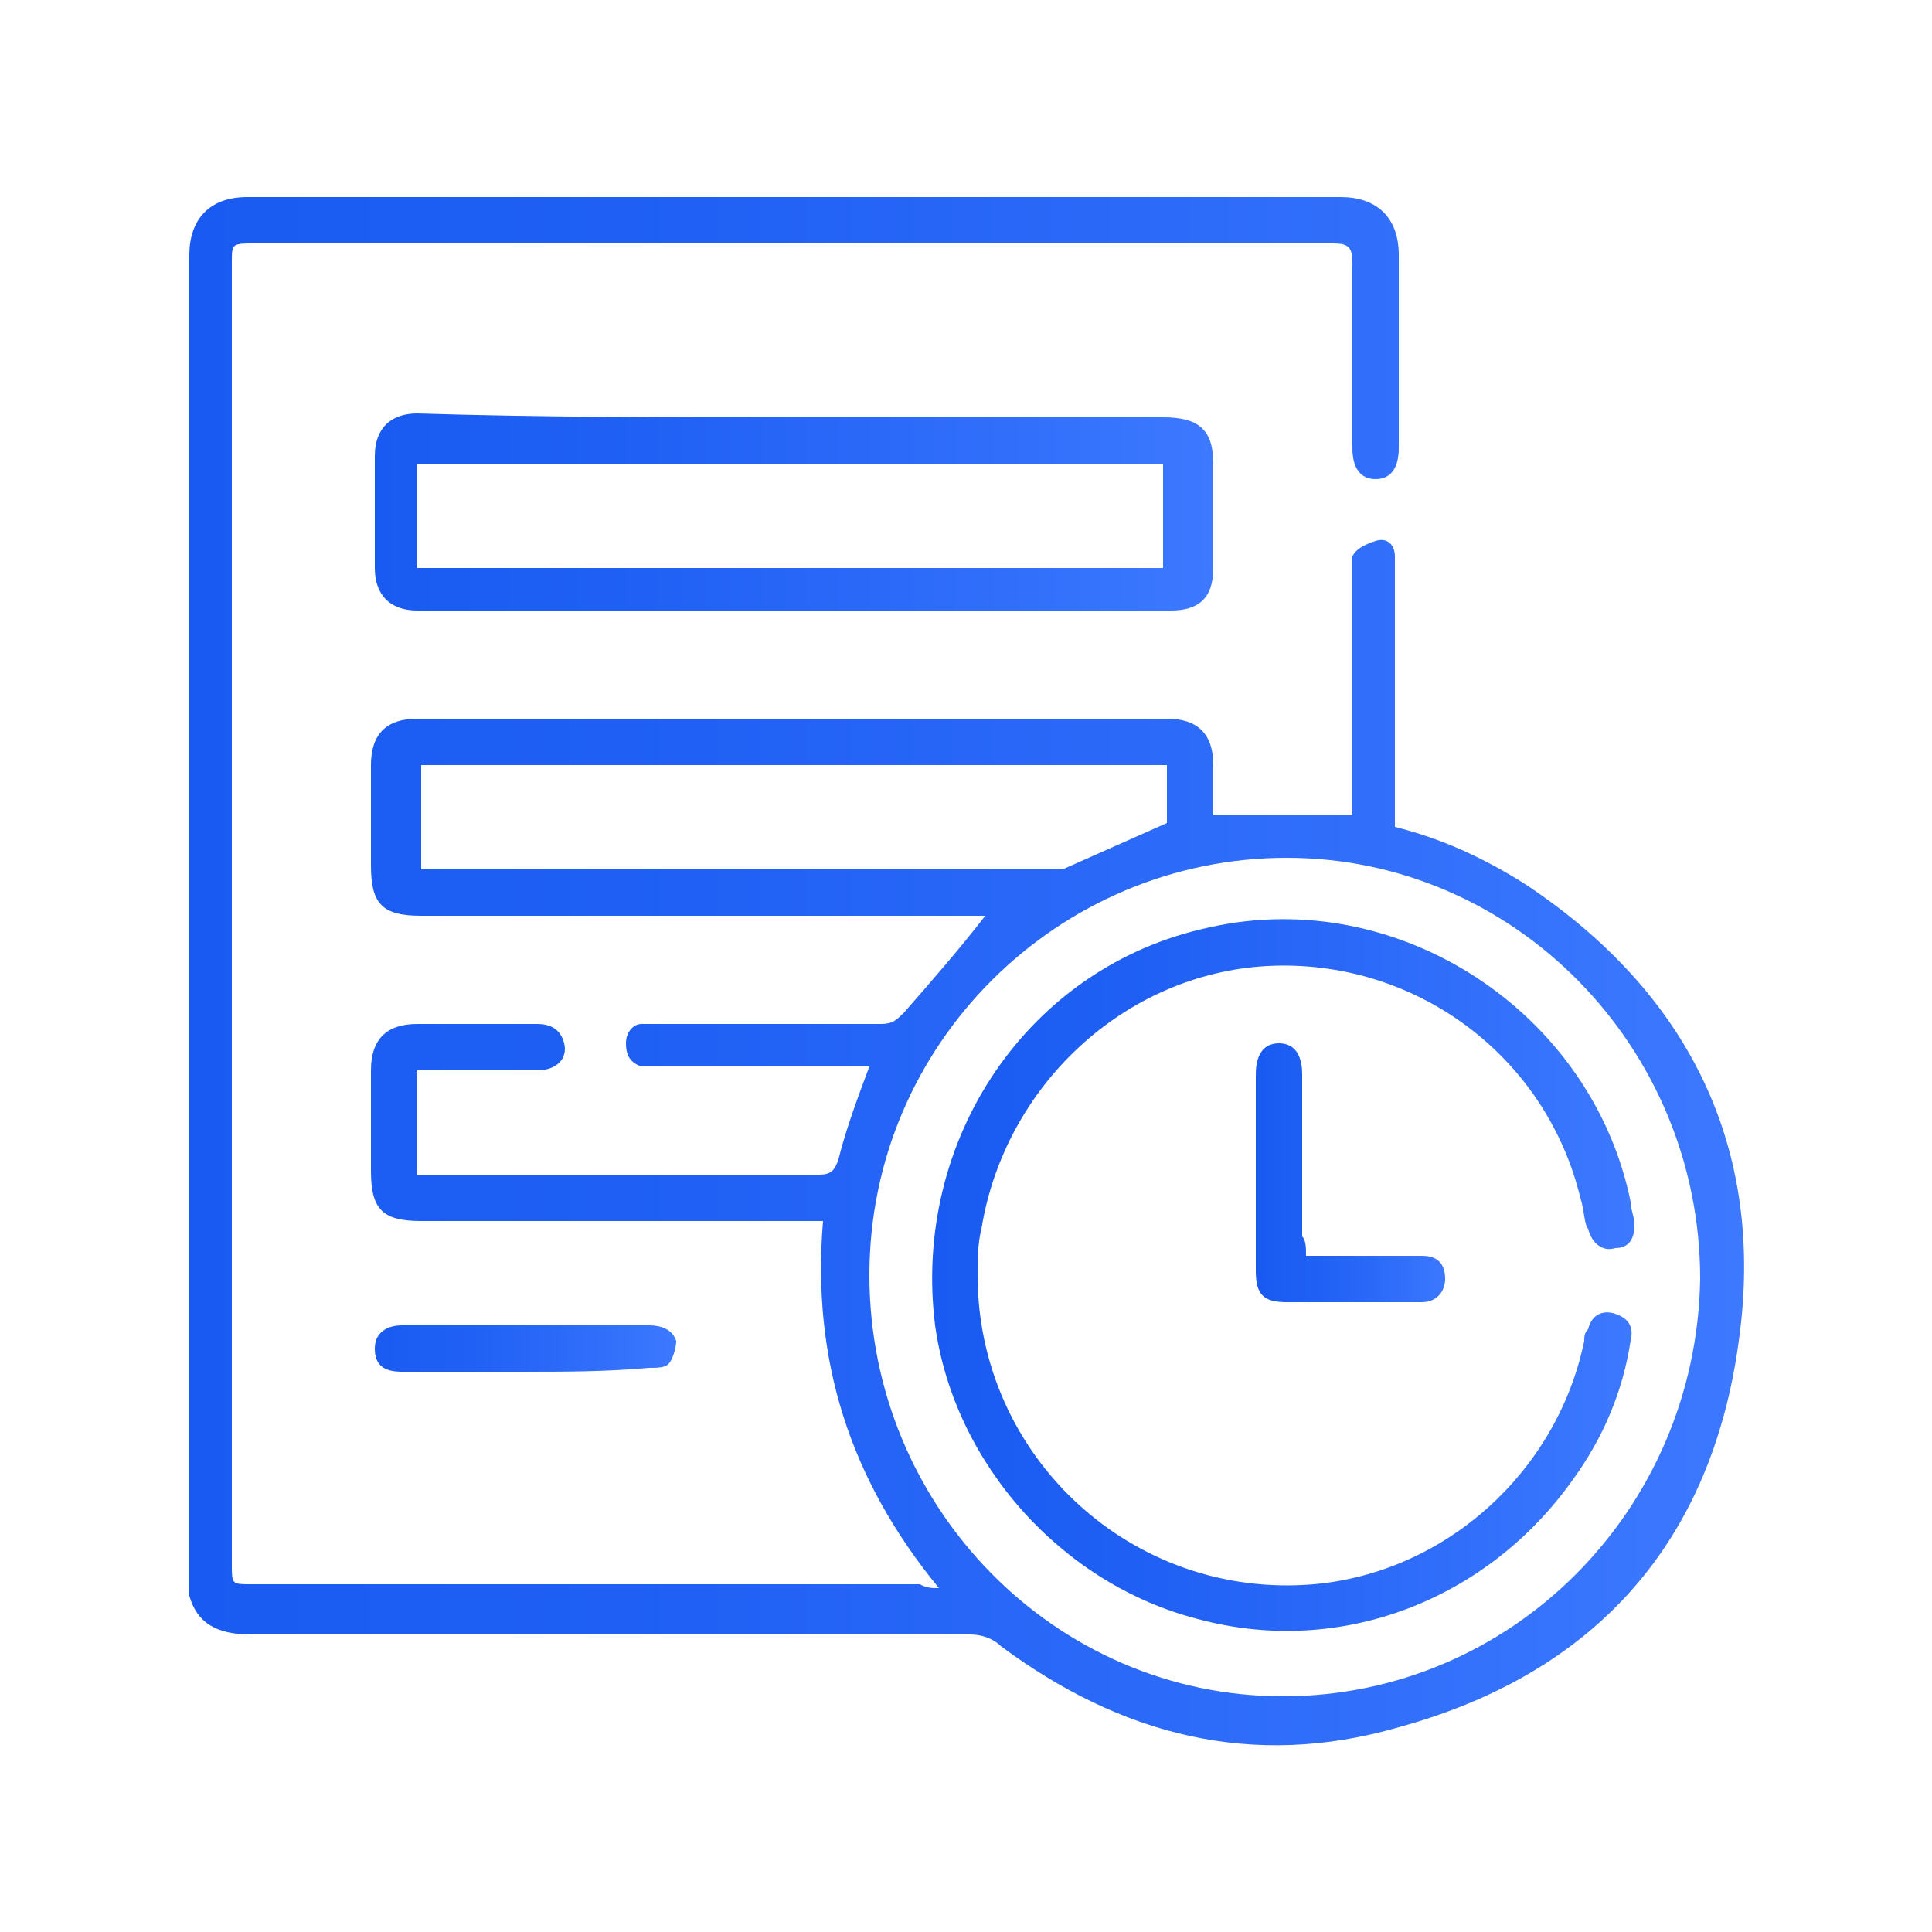<?xml version="1.0" encoding="utf-8"?>
<!-- Generator: Adobe Illustrator 27.5.0, SVG Export Plug-In . SVG Version: 6.00 Build 0)  -->
<svg version="1.1" id="Capa_1" xmlns="http://www.w3.org/2000/svg" xmlns:xlink="http://www.w3.org/1999/xlink" x="0px" y="0px"
	 viewBox="0 0 50 50" style="enable-background:new 0 0 50 50;" xml:space="preserve">
<style type="text/css">
	.st0{fill:url(#SVGID_1_);}
	.st1{fill:url(#SVGID_00000129168906474358830560000001136540506376788897_);}
	.st2{fill:url(#SVGID_00000070089963102162895760000006055561928911612039_);}
	.st3{fill:url(#SVGID_00000152251450674101617940000001302167151332195724_);}
	.st4{fill:url(#SVGID_00000049934281272940752430000005807001727260565676_);}
</style>
<g>
	<g id="b">
		<g>
			<linearGradient id="SVGID_1_" gradientUnits="userSpaceOnUse" x1="4.856" y1="25.1" x2="45.1" y2="25.1">
				<stop  offset="0" style="stop-color:#195BF2"/>
				<stop  offset="0.326" style="stop-color:#2060F4"/>
				<stop  offset="0.784" style="stop-color:#3270FB"/>
				<stop  offset="1" style="stop-color:#3D79FF"/>
			</linearGradient>
			<path class="st0" d="M24.3,41.1c-2.3-2.8-3.3-5.9-3-9.5c-0.2,0-0.3,0-0.5,0c-3.3,0-6.6,0-9.9,0c-1,0-1.3-0.3-1.3-1.3
				c0-0.9,0-1.7,0-2.6c0-0.8,0.4-1.2,1.2-1.2c1,0,2,0,3.1,0c0.3,0,0.6,0.1,0.7,0.5c0.1,0.4-0.2,0.7-0.7,0.7c-0.9,0-1.7,0-2.6,0
				c-0.1,0-0.3,0-0.5,0c0,0.9,0,1.8,0,2.7c0.1,0,0.3,0,0.4,0c3.3,0,6.7,0,10,0c0.3,0,0.4-0.1,0.5-0.4c0.2-0.8,0.5-1.6,0.8-2.4
				c-0.1,0-0.3,0-0.4,0c-1.7,0-3.4,0-5,0c-0.2,0-0.3,0-0.5,0c-0.3-0.1-0.4-0.3-0.4-0.6c0-0.3,0.2-0.5,0.4-0.5c0.1,0,0.3,0,0.4,0
				c1.9,0,3.9,0,5.8,0c0.3,0,0.4-0.1,0.6-0.3c0.7-0.8,1.4-1.6,2.1-2.5c-0.1,0-0.2,0-0.4,0c-4.7,0-9.4,0-14.2,0c-1,0-1.3-0.3-1.3-1.3
				c0-0.9,0-1.7,0-2.6c0-0.8,0.4-1.2,1.2-1.2c6.5,0,12.9,0,19.4,0c0.8,0,1.2,0.4,1.2,1.2c0,0.4,0,0.9,0,1.3c1.2,0,2.4,0,3.6,0
				c0-0.1,0-0.3,0-0.4c0-1.9,0-3.9,0-5.8c0-0.2,0-0.4,0-0.5c0.1-0.2,0.3-0.3,0.6-0.4c0.3-0.1,0.5,0.1,0.5,0.4c0,0.2,0,0.3,0,0.5
				c0,2,0,4,0,6c0,0.2,0,0.3,0,0.5c1.2,0.3,2.3,0.8,3.4,1.5c4.2,2.8,6.2,6.8,5.5,11.8c-0.7,5.2-3.7,8.6-8.8,10
				c-3.8,1.1-7.2,0.2-10.3-2.1c-0.2-0.2-0.5-0.3-0.8-0.3c-6.2,0-12.4,0-18.6,0c-0.9,0-1.4-0.3-1.6-1c0-0.1,0-0.3,0-0.5
				c0-11.4,0-22.8,0-34.2c0-0.9,0.5-1.5,1.5-1.5c9.4,0,18.8,0,28.3,0c0.9,0,1.5,0.5,1.5,1.5c0,1.7,0,3.4,0,5c0,0.5-0.2,0.8-0.6,0.8
				c-0.4,0-0.6-0.3-0.6-0.8c0-1.6,0-3.2,0-4.8c0-0.4-0.1-0.5-0.5-0.5c-9.3,0-18.6,0-27.9,0C6,6.3,6,6.3,6,6.8C6,18,6,29.3,6,40.5
				c0,0.5,0,0.5,0.5,0.5c5.8,0,11.5,0,17.3,0C24,41.1,24.1,41.1,24.3,41.1z M33.2,43.9c5.9,0,10.7-4.8,10.8-10.8
				c0-6-4.8-10.9-10.7-10.9c-5.9,0-10.8,4.8-10.8,10.8C22.5,39,27.3,43.9,33.2,43.9z M30.2,19.8c-6.5,0-12.9,0-19.3,0
				c0,0.9,0,1.8,0,2.7c0.1,0,0.3,0,0.4,0c5.3,0,10.5,0,15.8,0c0.1,0,0.3,0,0.4,0c0.9-0.4,1.8-0.8,2.7-1.2
				C30.2,20.8,30.2,20.3,30.2,19.8z"/>
			
				<linearGradient id="SVGID_00000116916929083576705070000010877639449997973889_" gradientUnits="userSpaceOnUse" x1="9.607" y1="13.319" x2="31.355" y2="13.319">
				<stop  offset="0" style="stop-color:#195BF2"/>
				<stop  offset="0.326" style="stop-color:#2060F4"/>
				<stop  offset="0.784" style="stop-color:#3270FB"/>
				<stop  offset="1" style="stop-color:#3D79FF"/>
			</linearGradient>
			<path style="fill:url(#SVGID_00000116916929083576705070000010877639449997973889_);" d="M20.5,10.8c3.2,0,6.4,0,9.6,0
				c0.9,0,1.3,0.3,1.3,1.2c0,0.9,0,1.8,0,2.7c0,0.8-0.4,1.1-1.1,1.1c-6.5,0-13,0-19.5,0c-0.7,0-1.1-0.4-1.1-1.1c0-1,0-2,0-2.9
				c0-0.7,0.4-1.1,1.1-1.1C14,10.8,17.2,10.8,20.5,10.8z M10.8,14.7c6.5,0,12.9,0,19.3,0c0-0.9,0-1.8,0-2.7c-6.5,0-12.9,0-19.3,0
				C10.8,12.9,10.8,13.8,10.8,14.7z"/>
			
				<linearGradient id="SVGID_00000114756059335034070220000000083971364611575484_" gradientUnits="userSpaceOnUse" x1="9.624" y1="34.891" x2="17.484" y2="34.891">
				<stop  offset="0" style="stop-color:#195BF2"/>
				<stop  offset="0.326" style="stop-color:#2060F4"/>
				<stop  offset="0.784" style="stop-color:#3270FB"/>
				<stop  offset="1" style="stop-color:#3D79FF"/>
			</linearGradient>
			<path style="fill:url(#SVGID_00000114756059335034070220000000083971364611575484_);" d="M13.6,35.5c-1.1,0-2.1,0-3.2,0
				c-0.5,0-0.7-0.2-0.7-0.6c0-0.4,0.3-0.6,0.7-0.6c2.1,0,4.3,0,6.4,0c0.3,0,0.6,0.1,0.7,0.4c0,0.2-0.1,0.5-0.2,0.6
				c-0.1,0.1-0.3,0.1-0.5,0.1C15.7,35.5,14.6,35.5,13.6,35.5z"/>
			
				<linearGradient id="SVGID_00000145025294556569921410000003564690782249735849_" gradientUnits="userSpaceOnUse" x1="24.099" y1="33.033" x2="42.22" y2="33.033">
				<stop  offset="0" style="stop-color:#195BF2"/>
				<stop  offset="0.326" style="stop-color:#2060F4"/>
				<stop  offset="0.784" style="stop-color:#3270FB"/>
				<stop  offset="1" style="stop-color:#3D79FF"/>
			</linearGradient>
			<path style="fill:url(#SVGID_00000145025294556569921410000003564690782249735849_);" d="M25.3,33c0,4.7,4,8.4,8.7,8
				c3.4-0.3,6.3-2.9,7-6.3c0-0.1,0-0.2,0.1-0.3c0.1-0.4,0.4-0.5,0.7-0.4c0.3,0.1,0.5,0.3,0.4,0.7c-0.2,1.3-0.7,2.5-1.5,3.6
				c-2.2,3.1-6,4.6-9.7,3.6c-3.5-0.9-6.3-4-6.8-7.6c-0.6-4.8,2.4-9.3,7.1-10.3c4.9-1.1,9.9,2.2,10.9,7.1c0,0.2,0.1,0.4,0.1,0.6
				c0,0.3-0.1,0.6-0.5,0.6c-0.3,0.1-0.6-0.1-0.7-0.5C41,31.7,41,31.3,40.9,31c-0.9-3.7-4.3-6.2-8.1-6c-3.7,0.2-6.8,3.1-7.4,6.8
				C25.3,32.2,25.3,32.6,25.3,33z"/>
			
				<linearGradient id="SVGID_00000165913155025421663980000016929335450613276800_" gradientUnits="userSpaceOnUse" x1="32.61" y1="30.34" x2="37.453" y2="30.34">
				<stop  offset="0" style="stop-color:#195BF2"/>
				<stop  offset="0.326" style="stop-color:#2060F4"/>
				<stop  offset="0.784" style="stop-color:#3270FB"/>
				<stop  offset="1" style="stop-color:#3D79FF"/>
			</linearGradient>
			<path style="fill:url(#SVGID_00000165913155025421663980000016929335450613276800_);" d="M33.8,32.5c0.9,0,1.8,0,2.6,0
				c0.1,0,0.3,0,0.4,0c0.4,0,0.6,0.2,0.6,0.6c0,0.3-0.2,0.6-0.6,0.6c-0.4,0-0.7,0-1.1,0c-0.8,0-1.6,0-2.4,0c-0.6,0-0.8-0.2-0.8-0.8
				c0-1.7,0-3.4,0-5.1c0-0.5,0.2-0.8,0.6-0.8c0.4,0,0.6,0.3,0.6,0.8c0,1.4,0,2.8,0,4.2C33.8,32.1,33.8,32.3,33.8,32.5z"/>
		</g>
	</g>
</g>
</svg>
